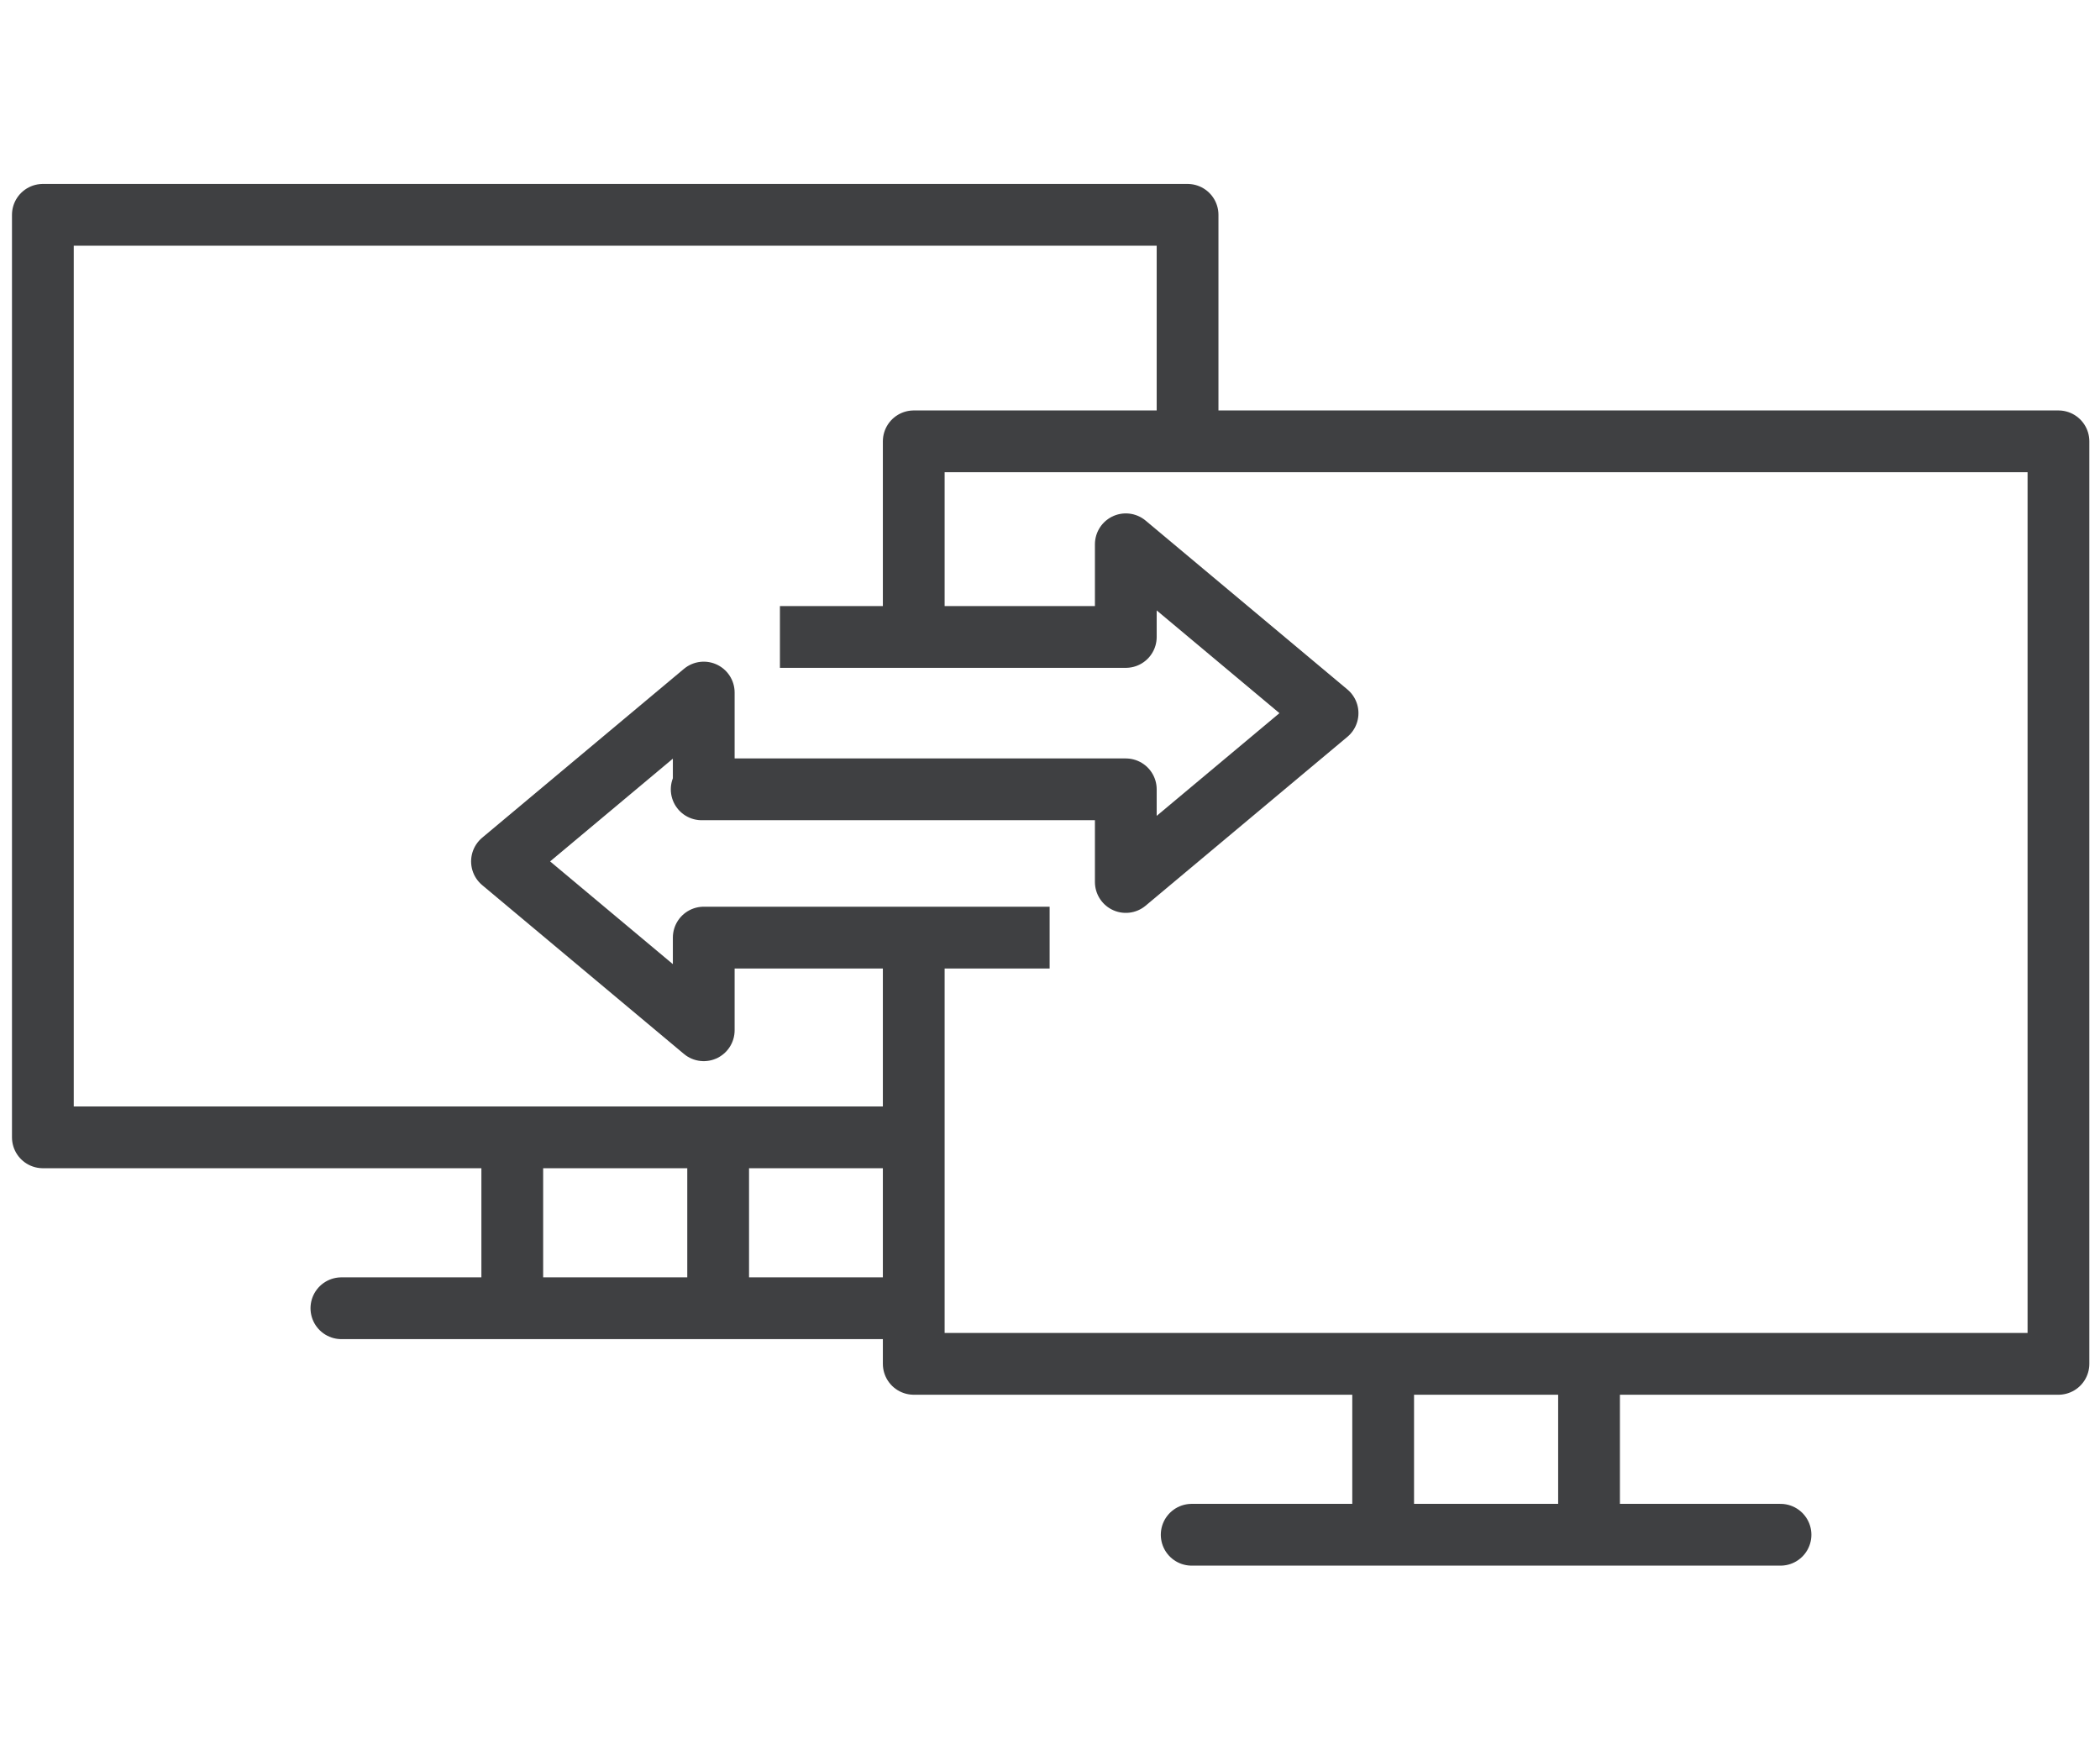 <?xml version="1.0" encoding="utf-8"?>
<!-- Generator: Adobe Illustrator 25.4.1, SVG Export Plug-In . SVG Version: 6.00 Build 0)  -->
<svg version="1.1" id="レイヤー_1" xmlns="http://www.w3.org/2000/svg" xmlns:xlink="http://www.w3.org/1999/xlink" x="0px"
	 y="0px" width="102px" height="85px" viewBox="0 0 102 85" style="enable-background:new 0 0 102 85;" xml:space="preserve">
<style type="text/css">
	.st0{fill:none;stroke:#3F4042;stroke-width:3;stroke-linejoin:round;}
	.st1{fill:none;stroke:#3F4042;stroke-width:3;stroke-linecap:round;stroke-linejoin:round;}
</style>
<g id="グループ_2132" transform="translate(-219.318 114.033)">
	<g id="グループ_2130">
		<path id="パス_194" class="st0" d="M263-58.8h-41.6v-44.8H277v11.8"/>
		<line id="線_458" class="st0" x1="254.2" y1="-58.2" x2="254.2" y2="-50.3"/>
		<line id="線_459" class="st0" x1="244.2" y1="-58.2" x2="244.2" y2="-50.3"/>
		<line id="線_460" class="st1" x1="235.9" y1="-50.5" x2="263.5" y2="-50.5"/>
	</g>
	<g id="グループ_2131">
		<path id="パス_195" class="st0" d="M263.7-82.8v-9.8h55.6v44.8h-55.6v-20.7"/>
		<line id="線_461" class="st0" x1="286.5" y1="-47.2" x2="286.5" y2="-39.3"/>
		<line id="線_462" class="st0" x1="296.5" y1="-47.2" x2="296.5" y2="-39.3"/>
		<line id="線_463" class="st1" x1="277.2" y1="-39.5" x2="305.8" y2="-39.5"/>
	</g>
	<path id="パス_196" class="st0" d="M270.3-68.5h-16.8v4.5l-9.8-8.2l9.8-8.2v4.5l-0.1,0.2h20.6v4.5l9.8-8.2l-9.8-8.2v4.5h-16.8"/>
</g>
</svg>

